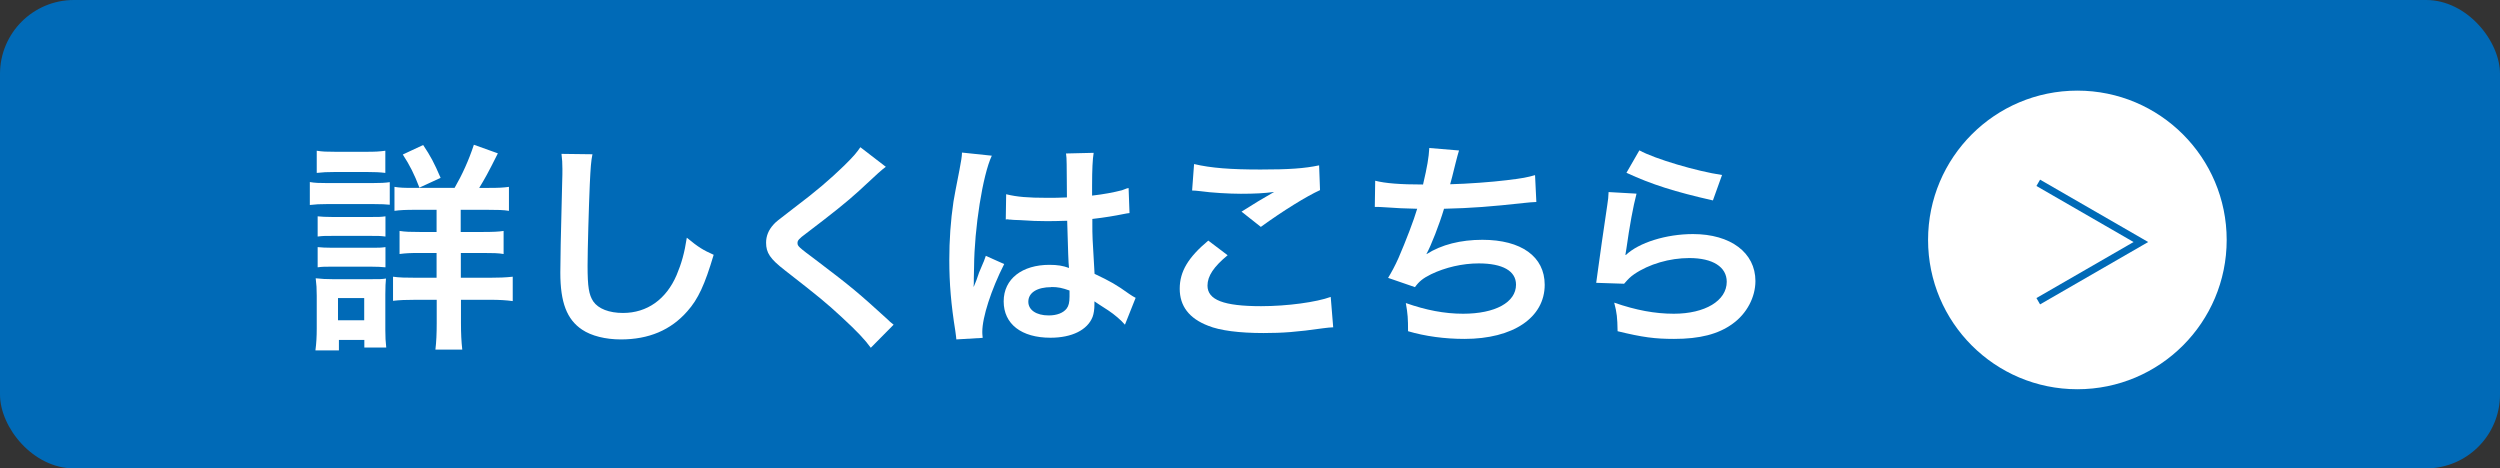<?xml version="1.0" encoding="UTF-8"?><svg id="_レイヤー_2" xmlns="http://www.w3.org/2000/svg" viewBox="0 0 191.72 35.92"><rect x="0" y="0" width="191.72" height="35.92" fill="#333333" stroke="none"/><defs><style>.cls-1{fill:#fff;}.cls-2{fill:#006ab7;}.cls-3{fill:none;stroke:#006ab7;stroke-miterlimit:10;stroke-width:.56px;}</style></defs><g id="hakata"><g><rect class="cls-2" y="0" width="191.72" height="35.92" rx="5.67" ry="5.67"/><g><path class="cls-1" d="M23.75,13.96c.41,.07,.73,.08,1.36,.08h3.42c.68,0,1-.02,1.36-.07v1.73c-.36-.03-.56-.05-1.29-.05h-3.48c-.61,0-.93,.02-1.36,.07v-1.77Zm.44,12.9c.07-.51,.1-1.07,.1-1.65v-2.53c0-.53-.02-.87-.08-1.34,.43,.05,.82,.07,1.31,.07h2.92c.66,0,.85,0,1.16-.05-.03,.34-.05,.61-.05,1.22v2.74c0,.51,.02,.9,.07,1.33h-1.68v-.58h-1.95v.8h-1.79Zm.1-15.3c.46,.07,.73,.08,1.43,.08h2.4c.7,0,.97-.02,1.43-.08v1.7c-.41-.05-.8-.07-1.43-.07h-2.4c-.63,0-1,.02-1.43,.07v-1.7Zm.07,5.03c.36,.03,.56,.05,1.12,.05h2.99c.58,0,.73,0,1.09-.05v1.55c-.39-.05-.54-.05-1.09-.05h-2.99c-.56,0-.73,0-1.12,.05v-1.55Zm0,2.36c.36,.03,.56,.05,1.12,.05h2.99c.56,0,.75,0,1.09-.05v1.55c-.36-.03-.58-.05-1.12-.05h-2.98c-.54,0-.73,0-1.1,.05v-1.55Zm1.56,5.61h2.01v-1.7h-2.01v1.7Zm8.94-10.15c.58-1,1.09-2.12,1.48-3.31l1.84,.66c-.8,1.6-.99,1.92-1.43,2.65h.75c.76,0,1.1-.02,1.53-.08v1.84c-.41-.07-.87-.08-1.68-.08h-2.02v1.7h1.67c.8,0,1.24-.02,1.62-.08v1.77c-.39-.07-.83-.08-1.6-.08h-1.68v1.9h2.21c.7,0,1.22-.02,1.77-.08v1.87c-.53-.07-1.02-.1-1.73-.1h-2.24v1.78c0,.8,.03,1.41,.1,2.04h-2.06c.07-.56,.1-1.24,.1-2.02v-1.8h-1.58c-.78,0-1.27,.02-1.77,.08v-1.85c.49,.07,.97,.08,1.78,.08h1.56v-1.9h-1.29c-.76,0-1.1,.02-1.55,.08v-1.77c.44,.07,.83,.08,1.55,.08h1.29v-1.7h-1.6c-.78,0-1.21,.02-1.63,.08v-1.84c.42,.07,.73,.08,1.46,.08h3.16Zm-2.7-.03c-.39-1.02-.73-1.7-1.27-2.53l1.56-.73c.58,.87,.83,1.34,1.34,2.52l-1.63,.75Z"/><path class="cls-1" d="M45.43,11.85c-.1,.49-.14,.99-.2,2.29-.07,1.58-.17,5.03-.17,6.24,0,1.61,.1,2.23,.44,2.74,.39,.56,1.21,.88,2.28,.88,1.84,0,3.31-1.04,4.11-2.91,.37-.88,.6-1.68,.78-2.86,.92,.75,1.22,.93,2.06,1.31-.68,2.29-1.19,3.4-2.02,4.33-1.27,1.45-2.96,2.16-5.1,2.16-1.17,0-2.26-.27-2.97-.75-1.17-.78-1.67-2.09-1.67-4.37,0-.88,.03-2.58,.14-6.85,.02-.51,.02-.87,.02-1.1,0-.48-.02-.71-.07-1.16l2.38,.03Z"/><path class="cls-1" d="M67.95,12.78c-.29,.2-.61,.49-2.09,1.87-.87,.8-2.06,1.75-4.05,3.26-.53,.39-.65,.53-.65,.71,0,.26,.03,.29,1.53,1.41,2.65,2.01,3.14,2.43,5.35,4.44,.17,.17,.27,.26,.49,.43l-1.75,1.77c-.44-.61-1.05-1.26-2.21-2.33-1.21-1.12-1.77-1.58-4.39-3.62-1.12-.87-1.43-1.33-1.43-2.11,0-.51,.19-.97,.56-1.38,.22-.24,.24-.25,1.5-1.22,1.84-1.39,2.79-2.21,3.93-3.31,.77-.76,.95-.99,1.24-1.41l1.95,1.5Z"/><path class="cls-1" d="M73.34,26.03c-.02-.17-.02-.27-.08-.66-.32-1.99-.46-3.62-.46-5.41,0-1.53,.1-3.03,.32-4.5q.08-.51,.46-2.43c.12-.59,.19-1.09,.19-1.26v-.07l2.29,.24c-.7,1.48-1.34,5.58-1.36,8.53q-.02,.61-.02,.88v.27c0,.14,0,.17-.02,.36h.02q.08-.19,.2-.49c.03-.12,.12-.31,.2-.58q.15-.36,.32-.76c.03-.05,.05-.1,.2-.53l1.41,.63c-1,1.97-1.68,4.08-1.68,5.2,0,.12,0,.14,.03,.46l-2.04,.12Zm3.84-11.13c.8,.2,1.68,.27,3.08,.27,.59,0,.97,0,1.56-.03,0-1-.02-1.85-.02-2.55,0-.37-.02-.63-.05-.82l2.12-.05c-.08,.48-.12,1.29-.12,2.5v.78c.88-.1,1.63-.24,2.29-.41q.1-.03,.37-.14l.14-.03,.07,1.92c-.17,.02-.19,.02-.49,.08-.58,.12-1.46,.27-2.36,.37v.37c0,.95,0,.99,.17,3.84,1.22,.58,1.65,.82,2.67,1.55,.22,.15,.31,.2,.48,.29l-.82,2.06c-.29-.34-.8-.78-1.27-1.09-.58-.37-.97-.63-1.07-.7v.24c0,.37-.05,.71-.14,.95-.39,1-1.58,1.6-3.23,1.6-2.23,0-3.59-1.05-3.59-2.79s1.44-2.8,3.5-2.8c.63,0,1.05,.07,1.51,.24-.05-.43-.07-1.26-.14-3.62-.68,.02-1.09,.03-1.53,.03-.63,0-1.31-.02-2.11-.08-.24,0-.42-.02-.51-.02-.15-.02-.25-.02-.29-.02-.08-.02-.14-.02-.17-.02-.02,0-.05,0-.1,.02l.03-1.95Zm3.45,7.12c-1.09,0-1.77,.42-1.77,1.12,0,.63,.61,1.05,1.56,1.05,.63,0,1.12-.19,1.38-.53,.15-.2,.22-.46,.22-.92v-.46c-.56-.2-.88-.27-1.39-.27Z"/><path class="cls-1" d="M94.15,19.57c-1.07,.88-1.55,1.6-1.55,2.33,0,1.1,1.24,1.58,4.11,1.58,2.02,0,4.25-.31,5.34-.71l.19,2.33c-.29,.02-.39,.02-.75,.07-2.04,.29-3.13,.37-4.59,.37-1.85,0-3.35-.19-4.25-.56-1.46-.56-2.18-1.51-2.18-2.84s.66-2.41,2.19-3.69l1.48,1.12Zm-2.58-6.99c1.31,.31,2.82,.42,5.1,.42,2.16,0,3.37-.08,4.49-.32l.07,1.9c-1.02,.46-2.86,1.6-4.54,2.82l-1.48-1.17c.88-.56,1.72-1.07,2.5-1.51-.75,.1-1.48,.14-2.55,.14-.87,0-2.28-.08-3.11-.2-.34-.03-.39-.05-.63-.05l.15-2.02Z"/><path class="cls-1" d="M105.46,13.86c.78,.2,1.92,.29,3.67,.29,.32-1.36,.44-2.07,.48-2.8l2.28,.19q-.1,.31-.27,.99-.31,1.27-.41,1.6c1.29-.03,3.21-.17,4.33-.31,1.26-.15,1.58-.22,2.18-.39l.1,2.06c-.39,.02-.54,.03-.99,.08-2.46,.27-3.96,.39-6.09,.44-.36,1.21-1,2.84-1.34,3.45v.03c1.14-.73,2.62-1.1,4.28-1.1,2.99,0,4.78,1.29,4.78,3.45,0,2.52-2.43,4.15-6.15,4.15-1.51,0-3.01-.2-4.33-.59,0-.97-.02-1.31-.17-2.16,1.53,.54,2.96,.82,4.39,.82,2.46,0,4.06-.87,4.06-2.23,0-1.05-1.02-1.63-2.86-1.63-1.26,0-2.57,.31-3.65,.83-.63,.31-.93,.56-1.24,.99l-2.06-.71c.25-.41,.54-.94,.8-1.53,.56-1.29,1.19-2.94,1.43-3.77-.9-.02-1.67-.05-2.57-.12-.24-.02-.41-.02-.54-.02h-.14l.03-1.99Z"/><path class="cls-1" d="M125.5,14.86c-.25,.94-.54,2.52-.77,4.18q-.03,.24-.08,.49l.03,.03c.99-.95,3.09-1.61,5.15-1.61,2.89,0,4.79,1.43,4.79,3.6,0,1.24-.66,2.5-1.75,3.28-1.1,.8-2.52,1.16-4.49,1.16-1.46,0-2.4-.12-4.33-.59-.02-1.05-.05-1.39-.26-2.19,1.67,.58,3.13,.85,4.57,.85,2.4,0,4.06-1,4.06-2.45,0-1.14-1.07-1.82-2.87-1.82-1.51,0-3.09,.46-4.23,1.24-.31,.22-.41,.32-.77,.73l-2.14-.07c.05-.31,.05-.37,.14-1.02,.14-1.05,.41-2.94,.71-4.95,.07-.41,.08-.61,.1-.99l2.12,.12Zm.22-3.33c1.17,.65,4.42,1.61,6.34,1.89l-.7,1.95c-2.91-.66-4.69-1.22-6.63-2.12l.99-1.72Z"/></g><g><circle class="cls-1" cx="159.31" cy="18.4" r="11.45"/><polyline class="cls-3" points="156.31 23.1 164.18 18.56 156.31 14.02"/></g></g></g></svg>